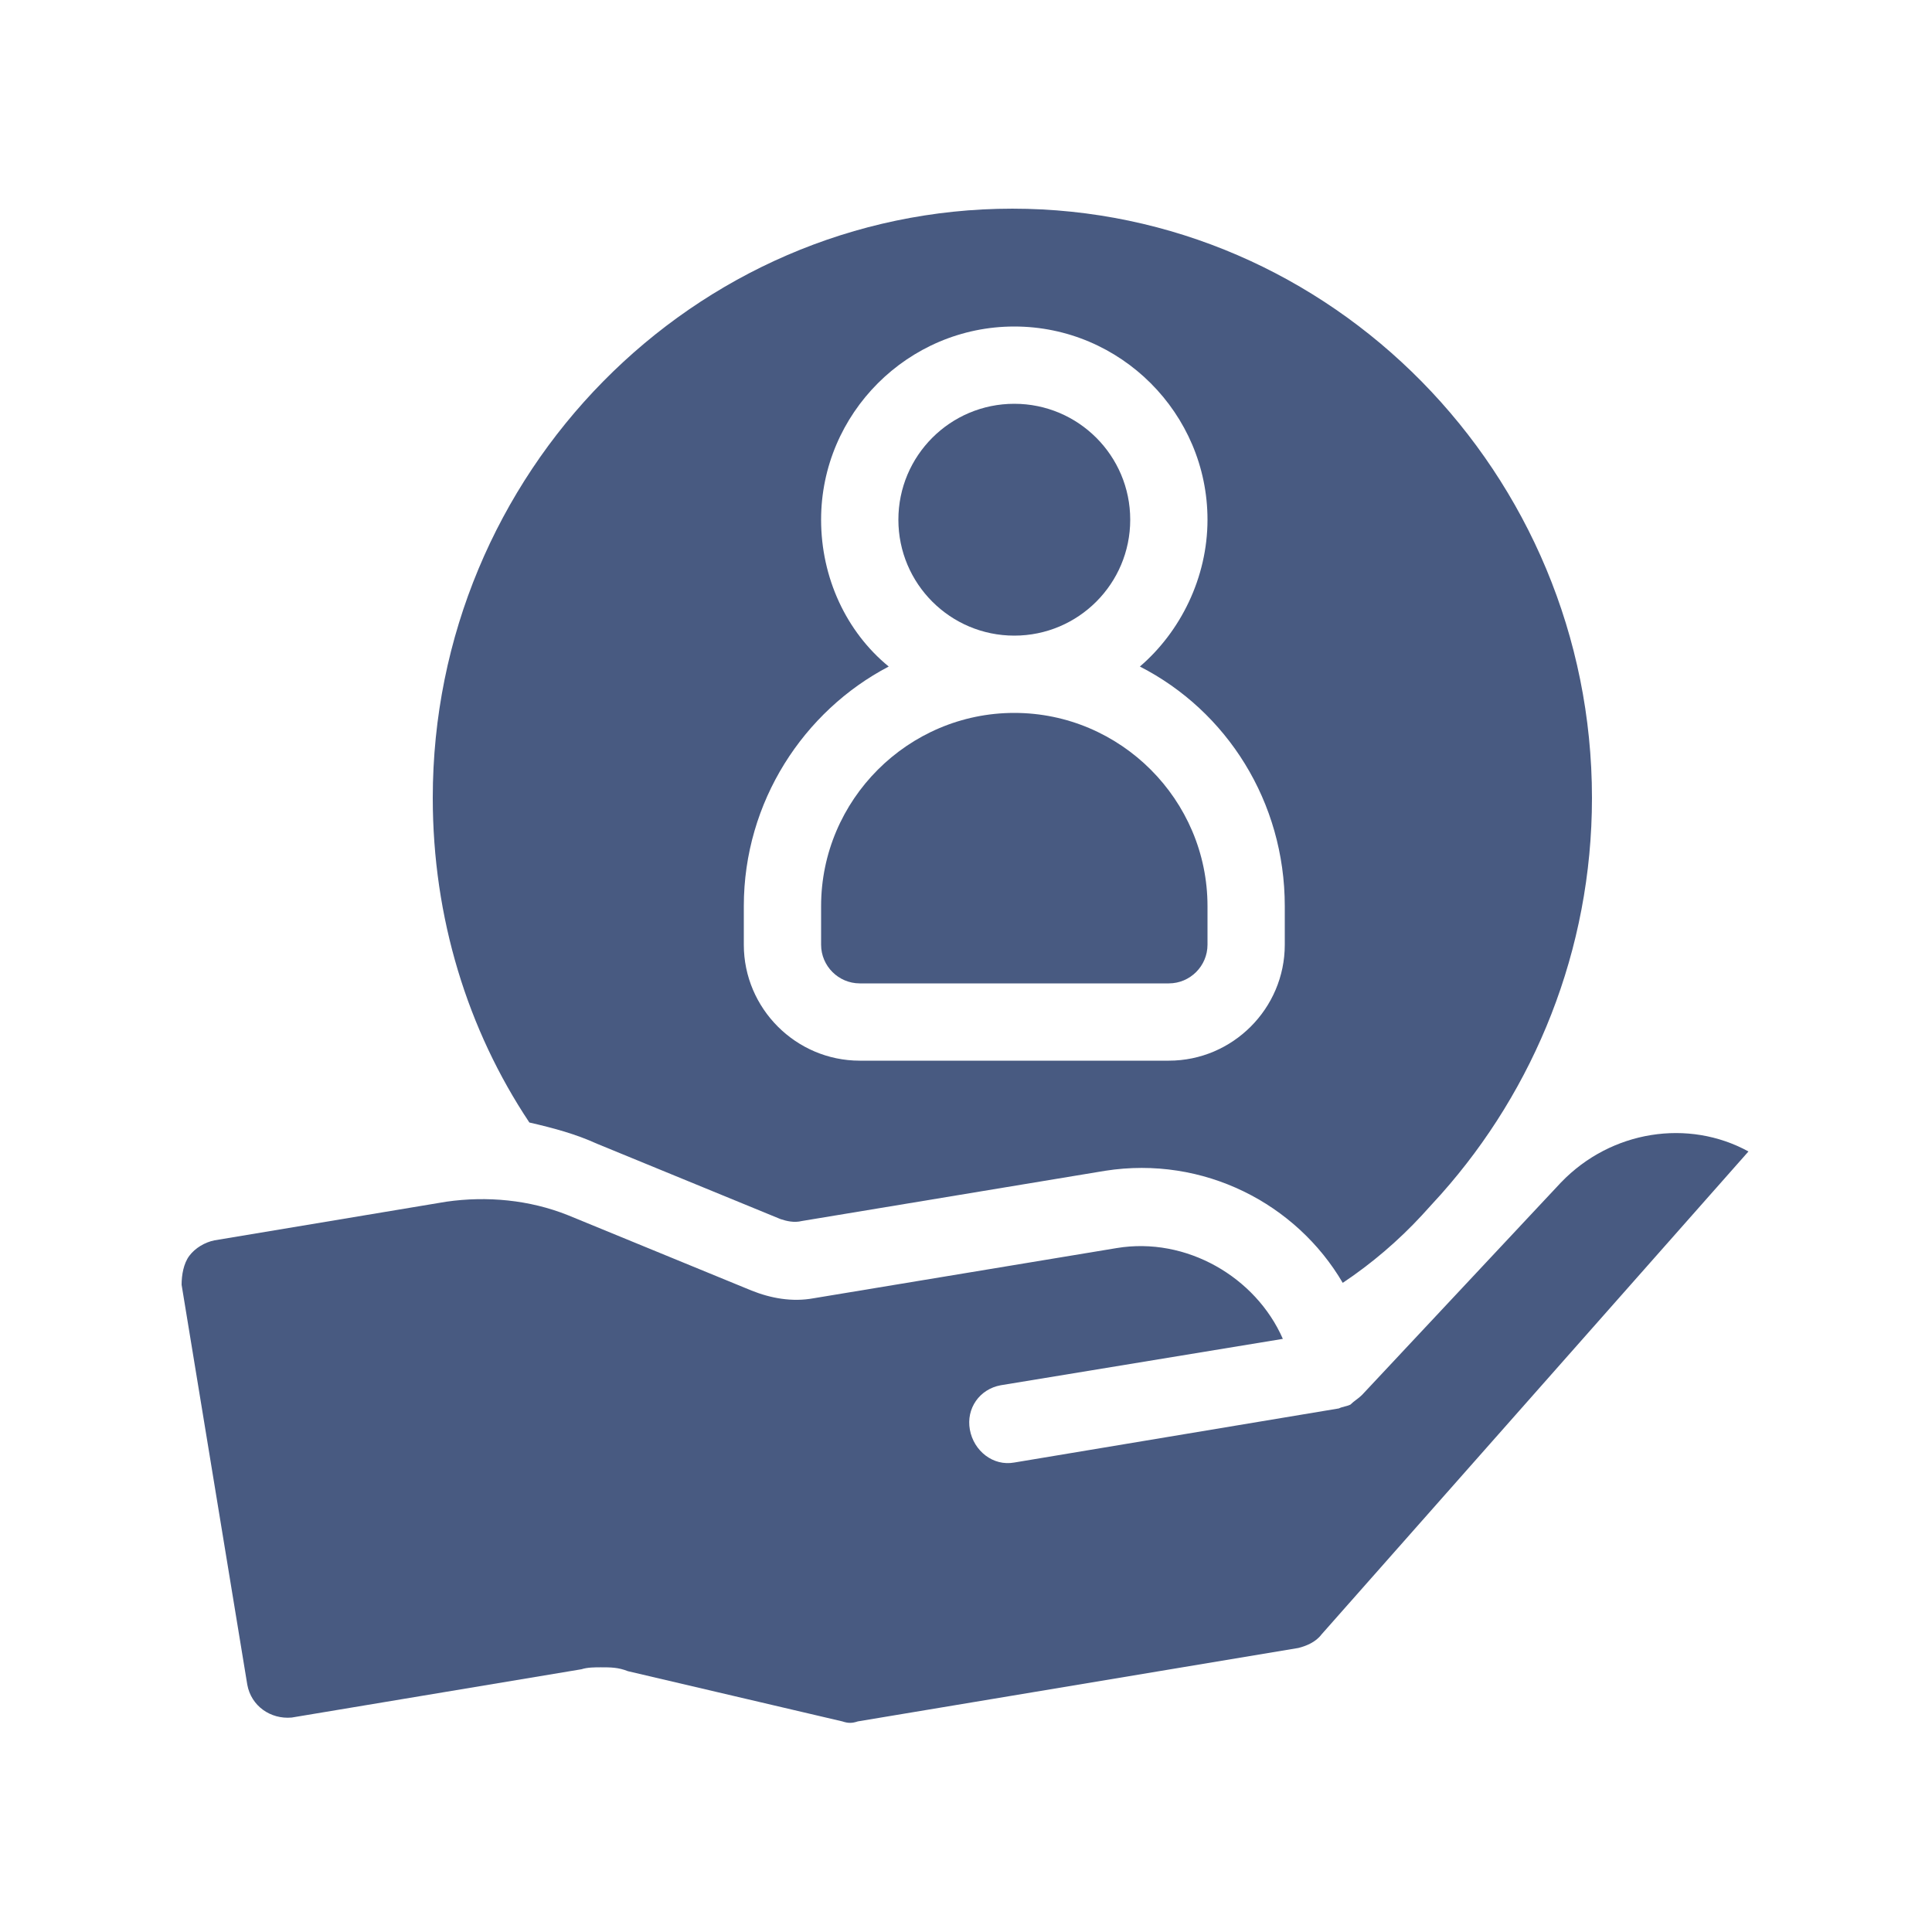 <?xml version="1.0" encoding="UTF-8"?>
<svg width="1200pt" height="1200pt" version="1.1" viewBox="0 0 1200 1200" xmlns="http://www.w3.org/2000/svg">
 <g fill="#485a81">
  <path d="m370.8 710.4 114 46.801c3.602 1.199 8.398 2.398 13.199 1.199l188.4-31.199c61.199-9.602 118.8 20.398 147.6 69.602 18-12 34.801-26.398 49.199-42l12-13.199c57.602-64.801 93.602-151.2 93.602-246 0-201.6-162-366-360-366s-360 164.4-360 366c0 74.398 21.602 144 60 201.6 15.598 3.598 28.801 7.195 42 13.195zm91.199-147.6c0-64.801 37.199-121.2 90-148.8-26.398-21.602-42-55.199-42-91.199 0-66 54-120 120-120s120 54 120 120c0 36-16.801 69.602-42 91.199 54 27.602 90 84 90 148.8v24c0 39.602-32.398 72-72 72h-192c-39.602 0-72-32.398-72-72z"/>
  <path d="m702 322.8c0 39.766-32.234 72-72 72s-72-32.234-72-72 32.234-72 72-72 72 32.234 72 72"/>
  <path d="m534 610.8h192c13.199 0 24-10.801 24-24v-24c0-66-54-120-120-120s-120 54-120 120v24c0 13.199 10.801 24 24 24z"/>
  <path d="m969.6 734.4-123.6 132c-2.398 2.398-4.801 3.602-7.199 6-2.398 1.199-4.801 1.199-7.199 2.398l-201.6 33.602c-13.199 2.398-25.199-7.199-27.602-20.398-2.398-13.199 6-25.199 19.199-27.602l175.2-28.801c-16.801-38.398-60-63.602-103.2-56.398l-188.4 31.199c-13.199 2.398-26.398 0-38.398-4.801l-114-46.801c-24-9.602-50.398-12-75.602-8.398l-144 24c-6 1.199-12 4.801-15.602 9.602-3.602 4.801-4.801 12-4.801 18l40.801 248.4c2.398 13.199 14.398 21.602 27.602 20.398l180-30c3.602-1.199 8.398-1.199 12-1.199 6 0 10.801 0 16.801 2.398l133.2 31.199c3.602 1.199 6 1.199 9.602 0l273.6-45.602c4.801-1.199 10.801-3.602 14.398-8.398l265.2-300c-37.199-20.395-85.199-13.195-116.4 19.203z"/>
 </g>
</svg>
